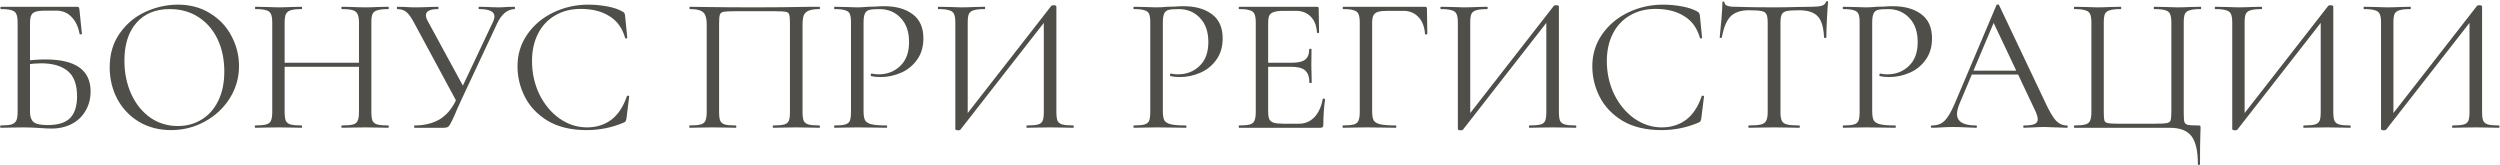 <?xml version="1.0" encoding="UTF-8"?> <svg xmlns="http://www.w3.org/2000/svg" width="1937" height="128" viewBox="0 0 1937 128" fill="none"><path d="M39.9 99.6C37.2 99.6 34.05 99.45 30.45 99.15C28.95 99.05 27.15 98.95 25.05 98.85C22.95 98.75 20.7 98.7 18.3 98.7L8.1 98.85C6.3 98.95 3.75 99 0.45 99C0.25 99 0.15 98.7 0.15 98.1C0.15 97.5 0.25 97.2 0.45 97.2C4.25 97.2 7.05 96.95 8.85 96.45C10.65 95.85 11.9 94.85 12.6 93.45C13.3 92.05 13.65 89.85 13.65 86.85V17.4C13.65 14.4 13.3 12.2 12.6 10.8C12 9.4 10.8 8.45 9 7.95C7.3 7.35 4.55 7.05 0.75 7.05C0.45 7.05 0.3 6.75 0.3 6.15C0.3 5.55 0.45 5.25 0.75 5.25H59.85C60.45 5.25 60.85 5.4 61.05 5.7C61.25 5.9 61.4 6.35 61.5 7.05L63.45 26.1C63.45 26.4 63.15 26.6 62.55 26.7C62.05 26.7 61.75 26.55 61.65 26.25C60.65 20.65 58.55 16.25 55.35 13.05C52.25 9.85 48.4 8.25 43.8 8.25H35.25C31.75 8.25 29.15 8.55 27.45 9.15C25.85 9.65 24.75 10.6 24.15 12C23.55 13.3 23.25 15.4 23.25 18.3V86.85C23.25 90.35 24.15 92.9 25.95 94.5C27.75 96.1 31.4 96.9 36.9 96.9C44.9 96.9 50.7 95.1 54.3 91.5C57.9 87.8 59.7 82.2 59.7 74.7C59.7 65.5 57.3 58.95 52.5 55.05C47.7 51.05 40.8 49.05 31.8 49.05C28.5 49.05 24.3 49.4 19.2 50.1L18.9 47.25C24.8 46.45 30.25 46.05 35.25 46.05C58.55 46.05 70.2 54.3 70.2 70.8C70.2 76.4 68.9 81.4 66.3 85.8C63.8 90.2 60.25 93.6 55.65 96C51.05 98.4 45.8 99.6 39.9 99.6ZM132.543 100.8C123.243 100.8 114.943 98.65 107.643 94.35C100.443 89.95 94.843 84.05 90.843 76.65C86.943 69.15 84.993 61 84.993 52.2C84.993 41.9 87.593 33.1 92.793 25.8C97.993 18.4 104.643 12.85 112.743 9.15C120.943 5.45 129.293 3.6 137.793 3.6C147.293 3.6 155.643 5.85 162.843 10.35C170.043 14.75 175.543 20.6 179.343 27.9C183.243 35.2 185.193 42.95 185.193 51.15C185.193 60.25 182.793 68.6 177.993 76.2C173.193 83.8 166.743 89.8 158.643 94.2C150.643 98.6 141.943 100.8 132.543 100.8ZM137.793 97.65C144.593 97.65 150.693 96 156.093 92.7C161.593 89.4 165.893 84.6 168.993 78.3C172.193 71.9 173.793 64.25 173.793 55.35C173.793 45.95 172.043 37.6 168.543 30.3C165.043 23 160.093 17.3 153.693 13.2C147.393 9.1 139.993 7.05 131.493 7.05C120.493 7.05 111.893 10.6 105.693 17.7C99.493 24.8 96.393 34.55 96.393 46.95C96.393 56.35 98.143 64.95 101.643 72.75C105.143 80.45 110.043 86.55 116.343 91.05C122.643 95.45 129.793 97.65 137.793 97.65ZM278.136 17.7C278.136 14.7 277.786 12.5 277.086 11.1C276.486 9.6 275.286 8.55 273.486 7.95C271.686 7.35 268.836 7.05 264.936 7.05C264.636 7.05 264.486 6.75 264.486 6.15C264.486 5.55 264.636 5.25 264.936 5.25L272.136 5.4C276.536 5.6 280.186 5.7 283.086 5.7C285.786 5.7 289.236 5.6 293.436 5.4L300.786 5.25C301.086 5.25 301.236 5.55 301.236 6.15C301.236 6.75 301.086 7.05 300.786 7.05C296.986 7.05 294.186 7.35 292.386 7.95C290.586 8.45 289.336 9.4 288.636 10.8C288.036 12.2 287.736 14.4 287.736 17.4V86.85C287.736 89.85 288.036 92.1 288.636 93.6C289.336 95 290.586 95.95 292.386 96.45C294.186 96.95 296.986 97.2 300.786 97.2C301.086 97.2 301.236 97.5 301.236 98.1C301.236 98.7 301.086 99 300.786 99C297.686 99 295.236 98.95 293.436 98.85L283.086 98.7L272.136 98.85C270.336 98.95 267.936 99 264.936 99C264.636 99 264.486 98.7 264.486 98.1C264.486 97.5 264.636 97.2 264.936 97.2C268.836 97.2 271.686 96.95 273.486 96.45C275.286 95.95 276.486 95 277.086 93.6C277.786 92.1 278.136 89.85 278.136 86.85V17.7ZM215.286 48.6H282.336V51.75H215.286V48.6ZM210.936 17.4C210.936 14.4 210.586 12.2 209.886 10.8C209.286 9.4 208.086 8.45 206.286 7.95C204.486 7.35 201.686 7.05 197.886 7.05C197.686 7.05 197.586 6.75 197.586 6.15C197.586 5.55 197.686 5.25 197.886 5.25L205.536 5.4C209.736 5.6 213.086 5.7 215.586 5.7C218.486 5.7 222.136 5.6 226.536 5.4L233.736 5.25C233.936 5.25 234.036 5.55 234.036 6.15C234.036 6.75 233.936 7.05 233.736 7.05C229.936 7.05 227.086 7.35 225.186 7.95C223.386 8.55 222.136 9.6 221.436 11.1C220.836 12.5 220.536 14.7 220.536 17.7V86.85C220.536 89.85 220.836 92.1 221.436 93.6C222.136 95 223.386 95.95 225.186 96.45C226.986 96.95 229.836 97.2 233.736 97.2C233.936 97.2 234.036 97.5 234.036 98.1C234.036 98.7 233.936 99 233.736 99C230.636 99 228.186 98.95 226.386 98.85L215.586 98.7L205.236 98.85C203.436 98.95 200.936 99 197.736 99C197.536 99 197.436 98.7 197.436 98.1C197.436 97.5 197.536 97.2 197.736 97.2C201.536 97.2 204.336 96.95 206.136 96.45C208.036 95.95 209.286 95 209.886 93.6C210.586 92.1 210.936 89.85 210.936 86.85V17.4ZM381.755 17.4C382.655 15.6 383.105 14.05 383.105 12.75C383.105 10.85 382.155 9.45 380.255 8.55C378.355 7.55 375.355 7.05 371.255 7.05C370.955 7.05 370.805 6.75 370.805 6.15C370.805 5.55 370.955 5.25 371.255 5.25L377.405 5.4C380.805 5.6 383.905 5.7 386.705 5.7C388.405 5.7 390.455 5.6 392.855 5.4L398.705 5.25C398.905 5.25 399.005 5.55 399.005 6.15C399.005 6.75 398.905 7.05 398.705 7.05C396.105 7.05 393.605 8 391.205 9.9C388.905 11.8 386.905 14.55 385.205 18.15L357.305 77.7C355.105 82.4 353.405 86.25 352.205 89.25C350.705 92.55 349.605 94.8 348.905 96C348.305 97.2 347.655 98 346.955 98.4C346.255 98.8 345.255 99 343.955 99H321.305C321.005 99 320.855 98.7 320.855 98.1C320.855 97.5 321.005 97.2 321.305 97.2C328.705 97.2 335.105 95.65 340.505 92.55C345.905 89.35 350.255 84.2 353.555 77.1L381.755 17.4ZM320.855 17.7C318.755 13.7 316.805 10.95 315.005 9.45C313.205 7.85 310.805 7.05 307.805 7.05C307.605 7.05 307.505 6.75 307.505 6.15C307.505 5.55 307.605 5.25 307.805 5.25L313.805 5.4C316.805 5.6 319.355 5.7 321.455 5.7C325.155 5.7 329.105 5.6 333.305 5.4L339.305 5.25C339.605 5.25 339.755 5.55 339.755 6.15C339.755 6.75 339.605 7.05 339.305 7.05C333.105 7.05 330.005 8.65 330.005 11.85C330.005 13.05 330.455 14.5 331.355 16.2L360.005 68.85L354.305 79.65L320.855 17.7ZM455.859 3.6C460.659 3.6 465.509 4.05 470.409 4.95C475.309 5.85 479.209 7.15 482.109 8.85C483.009 9.25 483.559 9.7 483.759 10.2C484.059 10.6 484.259 11.35 484.359 12.45L486.009 29.25C486.009 29.55 485.759 29.75 485.259 29.85C484.759 29.85 484.459 29.7 484.359 29.4C482.159 21.7 478.059 16.05 472.059 12.45C466.159 8.75 458.809 6.9 450.009 6.9C442.409 6.9 435.759 8.6 430.059 12C424.359 15.3 419.959 20 416.859 26.1C413.759 32.2 412.209 39.25 412.209 47.25C412.209 56.55 414.109 65.15 417.909 73.05C421.809 80.95 427.009 87.2 433.509 91.8C440.109 96.4 447.209 98.7 454.809 98.7C462.009 98.7 468.259 96.75 473.559 92.85C478.859 88.85 482.909 82.75 485.709 74.55C485.709 74.25 485.909 74.1 486.309 74.1C486.609 74.1 486.859 74.15 487.059 74.25C487.359 74.35 487.509 74.5 487.509 74.7L485.409 91.65C485.209 92.85 484.959 93.65 484.659 94.05C484.459 94.35 483.909 94.7 483.009 95.1C474.009 98.9 464.509 100.8 454.509 100.8C442.509 100.8 432.459 98.4 424.359 93.6C416.359 88.7 410.459 82.5 406.659 75C402.859 67.5 400.959 59.6 400.959 51.3C400.959 42.1 403.509 33.85 408.609 26.55C413.709 19.25 420.459 13.6 428.859 9.6C437.259 5.6 446.259 3.6 455.859 3.6ZM634.857 97.2C635.157 97.2 635.307 97.5 635.307 98.1C635.307 98.7 635.157 99 634.857 99C631.657 99 629.157 98.95 627.357 98.85L617.157 98.7L606.507 98.85C604.707 98.95 602.257 99 599.157 99C598.857 99 598.707 98.7 598.707 98.1C598.707 97.5 598.857 97.2 599.157 97.2C602.957 97.2 605.757 96.95 607.557 96.45C609.357 95.95 610.557 95 611.157 93.6C611.757 92.1 612.057 89.85 612.057 86.85V18C612.057 14.6 611.857 12.35 611.457 11.25C611.157 10.15 610.307 9.45 608.907 9.15C607.507 8.85 604.657 8.7 600.357 8.7H569.607C565.107 8.7 562.107 8.85 560.607 9.15C559.107 9.45 558.157 10.2 557.757 11.4C557.357 12.5 557.157 14.7 557.157 18V86.85C557.157 89.85 557.457 92.1 558.057 93.6C558.757 95 559.957 95.95 561.657 96.45C563.457 96.95 566.307 97.2 570.207 97.2C570.407 97.2 570.507 97.5 570.507 98.1C570.507 98.7 570.407 99 570.207 99C567.107 99 564.657 98.95 562.857 98.85L552.057 98.7L541.857 98.85C540.057 98.95 537.557 99 534.357 99C534.157 99 534.057 98.7 534.057 98.1C534.057 97.5 534.157 97.2 534.357 97.2C538.157 97.2 540.957 96.95 542.757 96.45C544.657 95.95 545.907 95 546.507 93.6C547.207 92.1 547.557 89.85 547.557 86.85V19.2C547.557 16.1 547.207 13.7 546.507 12C545.907 10.3 544.657 9.05 542.757 8.25C540.857 7.45 538.107 7.05 534.507 7.05C534.307 7.05 534.207 6.75 534.207 6.15C534.207 5.55 534.307 5.25 534.507 5.25C537.907 5.25 541.157 5.3 544.257 5.4C557.257 5.6 570.907 5.7 585.207 5.7C598.207 5.7 613.107 5.55 629.907 5.25H634.857C635.157 5.25 635.307 5.55 635.307 6.15C635.307 6.75 635.157 7.05 634.857 7.05C631.257 7.05 628.507 7.45 626.607 8.25C624.707 9.05 623.407 10.3 622.707 12C622.107 13.7 621.807 16.1 621.807 19.2V86.85C621.807 89.85 622.107 92.1 622.707 93.6C623.407 95 624.657 95.95 626.457 96.45C628.257 96.95 631.057 97.2 634.857 97.2ZM669.089 86.25C669.089 89.45 669.489 91.8 670.289 93.3C671.189 94.7 672.839 95.7 675.239 96.3C677.739 96.9 681.639 97.2 686.939 97.2C687.239 97.2 687.389 97.5 687.389 98.1C687.389 98.7 687.239 99 686.939 99C682.839 99 679.639 98.95 677.339 98.85L664.289 98.7L654.239 98.85C652.339 98.95 649.789 99 646.589 99C646.389 99 646.289 98.7 646.289 98.1C646.289 97.5 646.389 97.2 646.589 97.2C650.389 97.2 653.139 96.95 654.839 96.45C656.639 95.95 657.839 95 658.439 93.6C659.039 92.1 659.339 89.85 659.339 86.85V17.4C659.339 14.4 659.039 12.2 658.439 10.8C657.839 9.4 656.639 8.45 654.839 7.95C653.139 7.35 650.389 7.05 646.589 7.05C646.389 7.05 646.289 6.75 646.289 6.15C646.289 5.55 646.389 5.25 646.589 5.25L654.089 5.4C658.289 5.6 661.639 5.7 664.139 5.7C666.639 5.7 669.439 5.55 672.539 5.25C673.739 5.25 675.639 5.2 678.239 5.1C680.839 4.9 683.089 4.8 684.989 4.8C694.189 4.8 701.539 6.85 707.039 10.95C712.639 15.05 715.439 21.3 715.439 29.7C715.439 36.3 713.789 41.85 710.489 46.35C707.289 50.85 703.139 54.2 698.039 56.4C692.939 58.6 687.689 59.7 682.289 59.7C679.389 59.7 676.989 59.45 675.089 58.95C674.789 58.95 674.639 58.7 674.639 58.2C674.639 57.9 674.689 57.6 674.789 57.3C674.989 57 675.189 56.9 675.389 57C676.989 57.4 678.789 57.6 680.789 57.6C687.389 57.6 692.939 55.45 697.439 51.15C702.039 46.85 704.339 40.65 704.339 32.55C704.339 24.65 702.189 18.45 697.889 13.95C693.589 9.35 688.089 7.05 681.389 7.05C677.789 7.05 675.189 7.25 673.589 7.65C671.989 8.05 670.839 9 670.139 10.5C669.439 11.9 669.089 14.3 669.089 17.7V86.25ZM814.584 4.5C814.884 4.2 815.434 4.05 816.234 4.05C817.734 4.05 818.484 4.4 818.484 5.1V86.85C818.484 89.85 818.784 92.1 819.384 93.6C820.084 95 821.334 95.95 823.134 96.45C824.934 96.95 827.734 97.2 831.534 97.2C831.834 97.2 831.984 97.5 831.984 98.1C831.984 98.7 831.834 99 831.534 99C828.434 99 825.934 98.95 824.034 98.85L813.684 98.7L802.734 98.85C801.034 98.95 798.684 99 795.684 99C795.384 99 795.234 98.7 795.234 98.1C795.234 97.5 795.384 97.2 795.684 97.2C799.584 97.2 802.434 96.95 804.234 96.45C806.034 95.95 807.234 95 807.834 93.6C808.434 92.2 808.734 89.95 808.734 86.85V13.5L811.584 14.1L744.234 100.35C743.934 100.75 743.334 100.95 742.434 100.95C740.934 100.95 740.184 100.6 740.184 99.9V17.4C740.184 14.4 739.834 12.2 739.134 10.8C738.534 9.4 737.284 8.45 735.384 7.95C733.584 7.35 730.784 7.05 726.984 7.05C726.784 7.05 726.684 6.75 726.684 6.15C726.684 5.55 726.784 5.25 726.984 5.25L734.784 5.4C738.984 5.6 742.384 5.7 744.984 5.7C747.884 5.7 751.534 5.6 755.934 5.4L762.984 5.25C763.184 5.25 763.284 5.55 763.284 6.15C763.284 6.75 763.184 7.05 762.984 7.05C759.084 7.05 756.234 7.35 754.434 7.95C752.634 8.45 751.384 9.4 750.684 10.8C750.084 12.2 749.784 14.4 749.784 17.4V91.65L747.084 91.05L814.584 4.5ZM900.974 86.25C900.974 89.45 901.374 91.8 902.174 93.3C903.074 94.7 904.724 95.7 907.124 96.3C909.624 96.9 913.524 97.2 918.824 97.2C919.124 97.2 919.274 97.5 919.274 98.1C919.274 98.7 919.124 99 918.824 99C914.724 99 911.524 98.95 909.224 98.85L896.174 98.7L886.124 98.85C884.224 98.95 881.674 99 878.474 99C878.274 99 878.174 98.7 878.174 98.1C878.174 97.5 878.274 97.2 878.474 97.2C882.274 97.2 885.024 96.95 886.724 96.45C888.524 95.95 889.724 95 890.324 93.6C890.924 92.1 891.224 89.85 891.224 86.85V17.4C891.224 14.4 890.924 12.2 890.324 10.8C889.724 9.4 888.524 8.45 886.724 7.95C885.024 7.35 882.274 7.05 878.474 7.05C878.274 7.05 878.174 6.75 878.174 6.15C878.174 5.55 878.274 5.25 878.474 5.25L885.974 5.4C890.174 5.6 893.524 5.7 896.024 5.7C898.524 5.7 901.324 5.55 904.424 5.25C905.624 5.25 907.524 5.2 910.124 5.1C912.724 4.9 914.974 4.8 916.874 4.8C926.074 4.8 933.424 6.85 938.924 10.95C944.524 15.05 947.324 21.3 947.324 29.7C947.324 36.3 945.674 41.85 942.374 46.35C939.174 50.85 935.024 54.2 929.924 56.4C924.824 58.6 919.574 59.7 914.174 59.7C911.274 59.7 908.874 59.45 906.974 58.95C906.674 58.95 906.524 58.7 906.524 58.2C906.524 57.9 906.574 57.6 906.674 57.3C906.874 57 907.074 56.9 907.274 57C908.874 57.4 910.674 57.6 912.674 57.6C919.274 57.6 924.824 55.45 929.324 51.15C933.924 46.85 936.224 40.65 936.224 32.55C936.224 24.65 934.074 18.45 929.774 13.95C925.474 9.35 919.974 7.05 913.274 7.05C909.674 7.05 907.074 7.25 905.474 7.65C903.874 8.05 902.724 9 902.024 10.5C901.324 11.9 900.974 14.3 900.974 17.7V86.25ZM960.069 99C959.869 99 959.769 98.7 959.769 98.1C959.769 97.5 959.869 97.2 960.069 97.2C963.869 97.2 966.619 96.95 968.319 96.45C970.119 95.95 971.319 95 971.919 93.6C972.619 92.1 972.969 89.85 972.969 86.85V17.4C972.969 14.4 972.619 12.2 971.919 10.8C971.319 9.4 970.119 8.45 968.319 7.95C966.619 7.35 963.869 7.05 960.069 7.05C959.869 7.05 959.769 6.75 959.769 6.15C959.769 5.55 959.869 5.25 960.069 5.25H1020.37C1021.27 5.25 1021.72 5.7 1021.72 6.6L1022.02 25.05C1022.02 25.35 1021.72 25.55 1021.12 25.65C1020.62 25.65 1020.37 25.5 1020.37 25.2C1020.07 19.9 1018.47 15.8 1015.57 12.9C1012.67 9.9 1008.82 8.4 1004.02 8.4H994.869C991.369 8.4 988.769 8.7 987.069 9.3C985.369 9.8 984.169 10.7 983.469 12C982.869 13.3 982.569 15.35 982.569 18.15V86.25C982.569 88.95 982.869 91 983.469 92.4C984.169 93.7 985.319 94.6 986.919 95.1C988.519 95.6 991.019 95.85 994.419 95.85H1006.42C1011.22 95.85 1015.22 94.15 1018.42 90.75C1021.62 87.35 1023.77 82.65 1024.87 76.65C1024.87 76.45 1025.07 76.35 1025.47 76.35C1025.77 76.35 1026.02 76.45 1026.22 76.65C1026.52 76.75 1026.67 76.85 1026.67 76.95C1025.77 83.25 1025.32 89.85 1025.32 96.75C1025.32 97.55 1025.12 98.15 1024.72 98.55C1024.42 98.85 1023.82 99 1022.92 99H960.069ZM1014.52 64.05C1014.52 59.65 1013.42 56.5 1011.22 54.6C1009.12 52.7 1005.57 51.75 1000.57 51.75H978.069V48.6H1001.02C1005.82 48.6 1009.22 47.8 1011.22 46.2C1013.32 44.6 1014.37 41.9 1014.37 38.1C1014.37 37.9 1014.67 37.8 1015.27 37.8C1015.87 37.8 1016.17 37.9 1016.17 38.1L1016.02 50.25C1016.02 53.15 1016.07 55.35 1016.17 56.85L1016.32 64.05C1016.32 64.25 1016.02 64.35 1015.42 64.35C1014.82 64.35 1014.52 64.25 1014.52 64.05ZM1040.49 99C1040.29 99 1040.19 98.7 1040.19 98.1C1040.19 97.5 1040.29 97.2 1040.49 97.2C1044.29 97.2 1047.09 96.95 1048.89 96.45C1050.69 95.95 1051.89 95 1052.49 93.6C1053.19 92.1 1053.54 89.85 1053.54 86.85V17.4C1053.54 14.4 1053.19 12.2 1052.49 10.8C1051.89 9.4 1050.69 8.45 1048.89 7.95C1047.19 7.35 1044.44 7.05 1040.64 7.05C1040.44 7.05 1040.34 6.75 1040.34 6.15C1040.34 5.55 1040.44 5.25 1040.64 5.25H1104.09C1105.09 5.25 1105.59 5.7 1105.59 6.6L1105.89 26.1C1105.89 26.4 1105.59 26.6 1104.99 26.7C1104.39 26.7 1104.09 26.55 1104.09 26.25C1103.69 20.65 1101.99 16.3 1098.99 13.2C1095.99 10 1092.09 8.4 1087.29 8.4H1075.44C1072.04 8.4 1069.49 8.65 1067.79 9.15C1066.09 9.65 1064.89 10.55 1064.19 11.85C1063.49 13.15 1063.14 15.05 1063.14 17.55V86.25C1063.14 89.45 1063.54 91.8 1064.34 93.3C1065.24 94.7 1066.94 95.7 1069.44 96.3C1072.04 96.9 1076.04 97.2 1081.44 97.2C1081.74 97.2 1081.89 97.5 1081.89 98.1C1081.89 98.7 1081.74 99 1081.44 99C1077.34 99 1074.14 98.95 1071.84 98.85L1058.34 98.7L1048.14 98.85C1046.34 98.95 1043.79 99 1040.49 99ZM1203.94 4.5C1204.24 4.2 1204.79 4.05 1205.59 4.05C1207.09 4.05 1207.84 4.4 1207.84 5.1V86.85C1207.84 89.85 1208.14 92.1 1208.74 93.6C1209.44 95 1210.69 95.95 1212.49 96.45C1214.29 96.95 1217.09 97.2 1220.89 97.2C1221.19 97.2 1221.34 97.5 1221.34 98.1C1221.34 98.7 1221.19 99 1220.89 99C1217.79 99 1215.29 98.95 1213.39 98.85L1203.04 98.7L1192.09 98.85C1190.39 98.95 1188.04 99 1185.04 99C1184.74 99 1184.59 98.7 1184.59 98.1C1184.59 97.5 1184.74 97.2 1185.04 97.2C1188.94 97.2 1191.79 96.95 1193.59 96.45C1195.39 95.95 1196.59 95 1197.19 93.6C1197.79 92.2 1198.09 89.95 1198.09 86.85V13.5L1200.94 14.1L1133.59 100.35C1133.29 100.75 1132.69 100.95 1131.79 100.95C1130.29 100.95 1129.54 100.6 1129.54 99.9V17.4C1129.54 14.4 1129.19 12.2 1128.49 10.8C1127.89 9.4 1126.64 8.45 1124.74 7.95C1122.94 7.35 1120.14 7.05 1116.34 7.05C1116.14 7.05 1116.04 6.75 1116.04 6.15C1116.04 5.55 1116.14 5.25 1116.34 5.25L1124.14 5.4C1128.34 5.6 1131.74 5.7 1134.34 5.7C1137.24 5.7 1140.89 5.6 1145.29 5.4L1152.34 5.25C1152.54 5.25 1152.64 5.55 1152.64 6.15C1152.64 6.75 1152.54 7.05 1152.34 7.05C1148.44 7.05 1145.59 7.35 1143.79 7.95C1141.99 8.45 1140.74 9.4 1140.04 10.8C1139.44 12.2 1139.14 14.4 1139.14 17.4V91.65L1136.44 91.05L1203.94 4.5ZM1288.62 3.6C1293.42 3.6 1298.27 4.05 1303.17 4.95C1308.07 5.85 1311.97 7.15 1314.87 8.85C1315.77 9.25 1316.32 9.7 1316.52 10.2C1316.82 10.6 1317.02 11.35 1317.12 12.45L1318.77 29.25C1318.77 29.55 1318.52 29.75 1318.02 29.85C1317.52 29.85 1317.22 29.7 1317.12 29.4C1314.92 21.7 1310.82 16.05 1304.82 12.45C1298.92 8.75 1291.57 6.9 1282.77 6.9C1275.17 6.9 1268.52 8.6 1262.82 12C1257.12 15.3 1252.72 20 1249.62 26.1C1246.52 32.2 1244.97 39.25 1244.97 47.25C1244.97 56.55 1246.87 65.15 1250.67 73.05C1254.57 80.95 1259.77 87.2 1266.27 91.8C1272.87 96.4 1279.97 98.7 1287.57 98.7C1294.77 98.7 1301.02 96.75 1306.32 92.85C1311.62 88.85 1315.67 82.75 1318.47 74.55C1318.47 74.25 1318.67 74.1 1319.07 74.1C1319.37 74.1 1319.62 74.15 1319.82 74.25C1320.12 74.35 1320.27 74.5 1320.27 74.7L1318.17 91.65C1317.97 92.85 1317.72 93.65 1317.42 94.05C1317.22 94.35 1316.67 94.7 1315.77 95.1C1306.77 98.9 1297.27 100.8 1287.27 100.8C1275.27 100.8 1265.22 98.4 1257.12 93.6C1249.12 88.7 1243.22 82.5 1239.42 75C1235.62 67.5 1233.72 59.6 1233.72 51.3C1233.72 42.1 1236.27 33.85 1241.37 26.55C1246.47 19.25 1253.22 13.6 1261.62 9.6C1270.02 5.6 1279.02 3.6 1288.62 3.6ZM1354.91 7.95C1348.71 7.95 1344.01 9.55 1340.81 12.75C1337.71 15.95 1335.46 21.4 1334.06 29.1C1334.06 29.3 1333.76 29.4 1333.16 29.4C1332.66 29.4 1332.41 29.3 1332.41 29.1C1332.81 25.5 1333.26 20.8 1333.76 15C1334.26 9.2 1334.51 4.85 1334.51 1.95C1334.51 1.45 1334.76 1.2 1335.26 1.2C1335.86 1.2 1336.16 1.45 1336.16 1.95C1336.16 4.15 1338.86 5.25 1344.26 5.25C1352.86 5.55 1362.91 5.7 1374.41 5.7C1380.31 5.7 1386.56 5.6 1393.16 5.4L1403.36 5.25C1406.96 5.25 1409.61 5 1411.31 4.5C1413.11 4 1414.26 3 1414.76 1.5C1414.86 1.1 1415.16 0.9 1415.66 0.9C1416.16 0.9 1416.41 1.1 1416.41 1.5C1416.11 4.4 1415.81 8.8 1415.51 14.7C1415.21 20.6 1415.06 25.4 1415.06 29.1C1415.06 29.3 1414.76 29.4 1414.16 29.4C1413.56 29.4 1413.26 29.3 1413.26 29.1C1412.96 21.3 1411.36 15.85 1408.46 12.75C1405.56 9.55 1400.76 7.95 1394.06 7.95C1389.56 7.95 1386.36 8.15 1384.46 8.55C1382.56 8.95 1381.26 9.8 1380.56 11.1C1379.86 12.4 1379.51 14.6 1379.51 17.7V86.85C1379.51 89.95 1379.86 92.2 1380.56 93.6C1381.26 95 1382.61 95.95 1384.61 96.45C1386.61 96.95 1389.76 97.2 1394.06 97.2C1394.36 97.2 1394.51 97.5 1394.51 98.1C1394.51 98.7 1394.36 99 1394.06 99C1390.76 99 1388.11 98.95 1386.11 98.85L1374.41 98.7L1363.16 98.85C1361.16 98.95 1358.41 99 1354.91 99C1354.71 99 1354.61 98.7 1354.61 98.1C1354.61 97.5 1354.71 97.2 1354.91 97.2C1359.21 97.2 1362.36 96.95 1364.36 96.45C1366.36 95.95 1367.71 95 1368.41 93.6C1369.21 92.1 1369.61 89.85 1369.61 86.85V17.4C1369.61 14.3 1369.26 12.15 1368.56 10.95C1367.86 9.65 1366.56 8.85 1364.66 8.55C1362.76 8.15 1359.51 7.95 1354.91 7.95ZM1450.58 86.25C1450.58 89.45 1450.98 91.8 1451.78 93.3C1452.68 94.7 1454.33 95.7 1456.73 96.3C1459.23 96.9 1463.13 97.2 1468.43 97.2C1468.73 97.2 1468.88 97.5 1468.88 98.1C1468.88 98.7 1468.73 99 1468.43 99C1464.33 99 1461.13 98.95 1458.83 98.85L1445.78 98.7L1435.73 98.85C1433.83 98.95 1431.28 99 1428.08 99C1427.88 99 1427.78 98.7 1427.78 98.1C1427.78 97.5 1427.88 97.2 1428.08 97.2C1431.88 97.2 1434.63 96.95 1436.33 96.45C1438.13 95.95 1439.33 95 1439.93 93.6C1440.53 92.1 1440.83 89.85 1440.83 86.85V17.4C1440.83 14.4 1440.53 12.2 1439.93 10.8C1439.33 9.4 1438.13 8.45 1436.33 7.95C1434.63 7.35 1431.88 7.05 1428.08 7.05C1427.88 7.05 1427.78 6.75 1427.78 6.15C1427.78 5.55 1427.88 5.25 1428.08 5.25L1435.58 5.4C1439.78 5.6 1443.13 5.7 1445.63 5.7C1448.13 5.7 1450.93 5.55 1454.03 5.25C1455.23 5.25 1457.13 5.2 1459.73 5.1C1462.33 4.9 1464.58 4.8 1466.48 4.8C1475.68 4.8 1483.03 6.85 1488.53 10.95C1494.13 15.05 1496.93 21.3 1496.93 29.7C1496.93 36.3 1495.28 41.85 1491.98 46.35C1488.78 50.85 1484.63 54.2 1479.53 56.4C1474.43 58.6 1469.18 59.7 1463.78 59.7C1460.88 59.7 1458.48 59.45 1456.58 58.95C1456.28 58.95 1456.13 58.7 1456.13 58.2C1456.13 57.9 1456.18 57.6 1456.28 57.3C1456.48 57 1456.68 56.9 1456.88 57C1458.48 57.4 1460.28 57.6 1462.28 57.6C1468.88 57.6 1474.43 55.45 1478.93 51.15C1483.53 46.85 1485.83 40.65 1485.83 32.55C1485.83 24.65 1483.68 18.45 1479.38 13.95C1475.08 9.35 1469.58 7.05 1462.88 7.05C1459.28 7.05 1456.68 7.25 1455.08 7.65C1453.48 8.05 1452.33 9 1451.63 10.5C1450.93 11.9 1450.58 14.3 1450.58 17.7V86.25ZM1527.24 54.75H1566.99L1568.04 57.75H1525.74L1527.24 54.75ZM1601.49 97.2C1601.89 97.2 1602.09 97.5 1602.09 98.1C1602.09 98.7 1601.89 99 1601.49 99C1599.59 99 1596.64 98.9 1592.64 98.7C1588.64 98.5 1585.74 98.4 1583.94 98.4C1581.74 98.4 1578.94 98.5 1575.54 98.7C1572.34 98.9 1569.89 99 1568.19 99C1567.79 99 1567.59 98.7 1567.59 98.1C1567.59 97.5 1567.79 97.2 1568.19 97.2C1571.99 97.2 1574.69 96.85 1576.29 96.15C1577.99 95.45 1578.84 94.2 1578.84 92.4C1578.84 90.9 1578.24 88.8 1577.04 86.1L1543.74 15.75L1547.49 11.1L1518.39 79.95C1516.99 83.35 1516.29 86.15 1516.29 88.35C1516.29 94.25 1521.19 97.2 1530.99 97.2C1531.49 97.2 1531.74 97.5 1531.74 98.1C1531.74 98.7 1531.49 99 1530.99 99C1529.19 99 1526.59 98.9 1523.19 98.7C1519.39 98.5 1516.09 98.4 1513.29 98.4C1510.69 98.4 1507.69 98.5 1504.29 98.7C1501.29 98.9 1498.79 99 1496.79 99C1496.29 99 1496.04 98.7 1496.04 98.1C1496.04 97.5 1496.29 97.2 1496.79 97.2C1499.59 97.2 1501.94 96.7 1503.84 95.7C1505.84 94.6 1507.69 92.75 1509.39 90.15C1511.19 87.45 1513.14 83.6 1515.24 78.6L1546.89 3.9C1547.09 3.6 1547.44 3.45 1547.94 3.45C1548.44 3.45 1548.74 3.6 1548.84 3.9L1584.24 78.45C1587.64 85.85 1590.54 90.85 1592.94 93.45C1595.34 95.95 1598.19 97.2 1601.49 97.2ZM1702.91 127.05C1702.91 116.85 1701.21 109.6 1697.81 105.3C1694.51 101.1 1688.91 99 1681.01 99H1607.21C1607.01 99 1606.91 98.7 1606.91 98.1C1606.91 97.5 1607.01 97.2 1607.21 97.2C1611.01 97.2 1613.81 96.95 1615.61 96.45C1617.51 95.95 1618.76 95 1619.36 93.6C1620.06 92.1 1620.41 89.85 1620.41 86.85V17.4C1620.41 14.4 1620.06 12.2 1619.36 10.8C1618.76 9.4 1617.51 8.45 1615.61 7.95C1613.81 7.35 1611.01 7.05 1607.21 7.05C1607.01 7.05 1606.91 6.75 1606.91 6.15C1606.91 5.55 1607.01 5.25 1607.21 5.25L1614.71 5.4C1618.91 5.6 1622.31 5.7 1624.91 5.7C1627.71 5.7 1631.31 5.6 1635.71 5.4L1643.21 5.25C1643.41 5.25 1643.51 5.55 1643.51 6.15C1643.51 6.75 1643.41 7.05 1643.21 7.05C1639.31 7.05 1636.46 7.35 1634.66 7.95C1632.86 8.45 1631.61 9.4 1630.91 10.8C1630.31 12.2 1630.01 14.4 1630.01 17.4V86.55C1630.01 89.95 1630.16 92.2 1630.46 93.3C1630.86 94.4 1631.76 95.1 1633.16 95.4C1634.56 95.7 1637.41 95.85 1641.71 95.85H1669.76C1674.26 95.85 1677.26 95.7 1678.76 95.4C1680.36 95.1 1681.36 94.4 1681.76 93.3C1682.16 92.1 1682.36 89.85 1682.36 86.55V17.4C1682.36 14.4 1682.01 12.2 1681.31 10.8C1680.71 9.4 1679.51 8.45 1677.71 7.95C1675.91 7.35 1673.06 7.05 1669.16 7.05C1668.86 7.05 1668.71 6.75 1668.71 6.15C1668.71 5.55 1668.86 5.25 1669.16 5.25L1676.66 5.4C1681.06 5.6 1684.61 5.7 1687.31 5.7C1690.01 5.7 1693.46 5.6 1697.66 5.4L1705.16 5.25C1705.36 5.25 1705.46 5.55 1705.46 6.15C1705.46 6.75 1705.36 7.05 1705.16 7.05C1701.26 7.05 1698.41 7.35 1696.61 7.95C1694.81 8.45 1693.56 9.4 1692.86 10.8C1692.26 12.2 1691.96 14.4 1691.96 17.4V86.85C1691.96 90.65 1692.11 93.15 1692.41 94.35C1692.81 95.55 1693.71 96.35 1695.11 96.75C1696.51 97.05 1699.26 97.2 1703.36 97.2C1704.16 97.2 1704.61 97.3 1704.71 97.5C1704.91 97.7 1705.01 98.2 1705.01 99C1705.01 100.7 1704.96 102.15 1704.86 103.35C1704.66 108.35 1704.56 116.25 1704.56 127.05C1704.56 127.55 1704.26 127.8 1703.66 127.8C1703.16 127.8 1702.91 127.55 1702.91 127.05ZM1803.94 4.5C1804.24 4.2 1804.79 4.05 1805.59 4.05C1807.09 4.05 1807.84 4.4 1807.84 5.1V86.85C1807.84 89.85 1808.14 92.1 1808.74 93.6C1809.44 95 1810.69 95.95 1812.49 96.45C1814.29 96.95 1817.09 97.2 1820.89 97.2C1821.19 97.2 1821.34 97.5 1821.34 98.1C1821.34 98.7 1821.19 99 1820.89 99C1817.79 99 1815.29 98.95 1813.39 98.85L1803.04 98.7L1792.09 98.85C1790.39 98.95 1788.04 99 1785.04 99C1784.74 99 1784.59 98.7 1784.59 98.1C1784.59 97.5 1784.74 97.2 1785.04 97.2C1788.94 97.2 1791.79 96.95 1793.59 96.45C1795.39 95.95 1796.59 95 1797.19 93.6C1797.79 92.2 1798.09 89.95 1798.09 86.85V13.5L1800.94 14.1L1733.59 100.35C1733.29 100.75 1732.69 100.95 1731.79 100.95C1730.29 100.95 1729.54 100.6 1729.54 99.9V17.4C1729.54 14.4 1729.19 12.2 1728.49 10.8C1727.89 9.4 1726.64 8.45 1724.74 7.95C1722.94 7.35 1720.14 7.05 1716.34 7.05C1716.14 7.05 1716.04 6.75 1716.04 6.15C1716.04 5.55 1716.14 5.25 1716.34 5.25L1724.14 5.4C1728.34 5.6 1731.74 5.7 1734.34 5.7C1737.24 5.7 1740.89 5.6 1745.29 5.4L1752.34 5.25C1752.54 5.25 1752.64 5.55 1752.64 6.15C1752.64 6.75 1752.54 7.05 1752.34 7.05C1748.44 7.05 1745.59 7.35 1743.79 7.95C1741.99 8.45 1740.74 9.4 1740.04 10.8C1739.44 12.2 1739.14 14.4 1739.14 17.4V91.65L1736.44 91.05L1803.94 4.5ZM1919.22 4.5C1919.52 4.2 1920.07 4.05 1920.87 4.05C1922.37 4.05 1923.12 4.4 1923.12 5.1V86.85C1923.12 89.85 1923.42 92.1 1924.02 93.6C1924.72 95 1925.97 95.95 1927.77 96.45C1929.57 96.95 1932.37 97.2 1936.17 97.2C1936.47 97.2 1936.62 97.5 1936.62 98.1C1936.62 98.7 1936.47 99 1936.17 99C1933.07 99 1930.57 98.95 1928.67 98.85L1918.32 98.7L1907.37 98.85C1905.67 98.95 1903.32 99 1900.32 99C1900.02 99 1899.87 98.7 1899.87 98.1C1899.87 97.5 1900.02 97.2 1900.32 97.2C1904.22 97.2 1907.07 96.95 1908.87 96.45C1910.67 95.95 1911.87 95 1912.47 93.6C1913.07 92.2 1913.37 89.95 1913.37 86.85V13.5L1916.22 14.1L1848.87 100.35C1848.57 100.75 1847.97 100.95 1847.07 100.95C1845.57 100.95 1844.82 100.6 1844.82 99.9V17.4C1844.82 14.4 1844.47 12.2 1843.77 10.8C1843.17 9.4 1841.92 8.45 1840.02 7.95C1838.22 7.35 1835.42 7.05 1831.62 7.05C1831.42 7.05 1831.32 6.75 1831.32 6.15C1831.32 5.55 1831.42 5.25 1831.62 5.25L1839.42 5.4C1843.62 5.6 1847.02 5.7 1849.62 5.7C1852.52 5.7 1856.17 5.6 1860.57 5.4L1867.62 5.25C1867.82 5.25 1867.92 5.55 1867.92 6.15C1867.92 6.75 1867.82 7.05 1867.62 7.05C1863.72 7.05 1860.87 7.35 1859.07 7.95C1857.27 8.45 1856.02 9.4 1855.32 10.8C1854.72 12.2 1854.42 14.4 1854.42 17.4V91.65L1851.72 91.05L1919.22 4.5Z" fill="#4F4E49"></path></svg> 